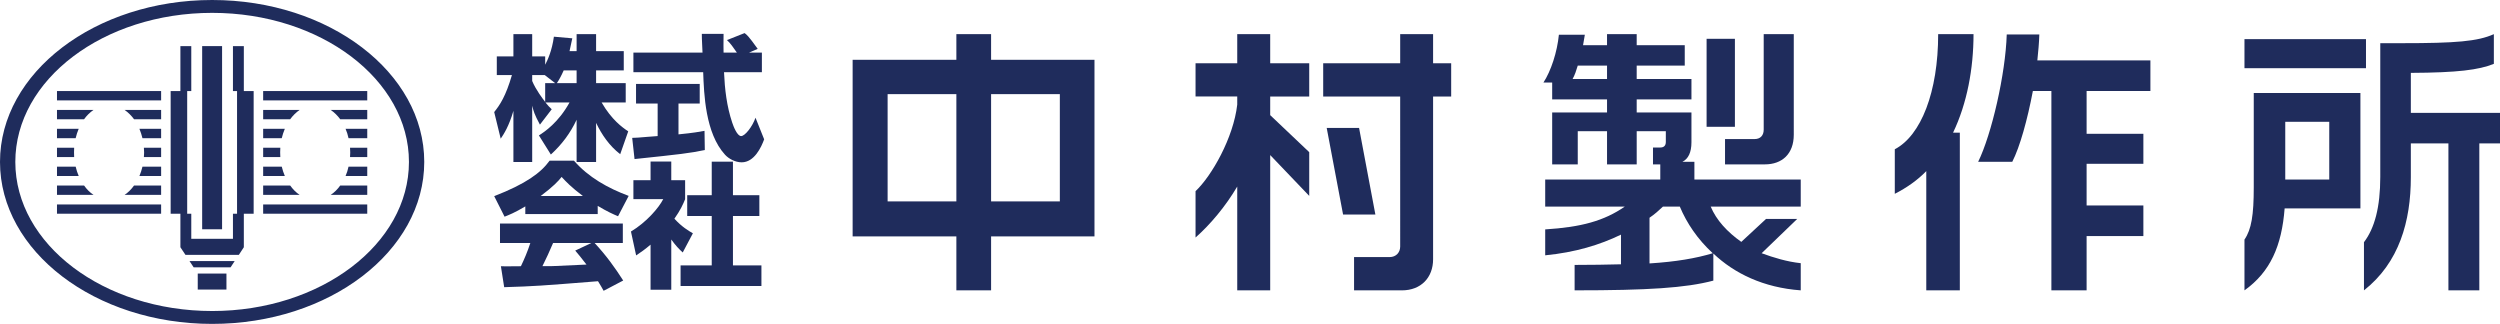 <?xml version="1.0" encoding="UTF-8"?><svg id="_レイヤー_1" xmlns="http://www.w3.org/2000/svg" viewBox="0 0 608.48 78.834"><defs><style>.cls-1{fill:#1f2c5c;stroke-width:0px;}</style></defs><path class="cls-1" d="M241.224,49.018v-26.101h16.732v26.101h-16.732ZM216.039,49.018v-26.101h16.733v26.101h-16.733ZM241.224,8.312h-8.452v6.241h-25.248v42.989h25.248v13.129h8.452v-13.129h25.164V14.553h-25.164v-6.241Z"/><path class="cls-1" d="M301.134,15.404v-7.093h8.022v7.093h9.499v8.084h-9.499v4.536l9.499,9.011v10.642l-9.499-9.934v32.926h-8.022v-25.264c-2.84,4.816-6.533,9.211-10.147,12.41v-11.288c3.916-3.683,9.223-12.97,10.147-21.062v-1.979h-10.147v-8.084h10.147ZM340.794,15.404v-7.093h8.008v7.093h4.403v8.084h-4.403v39.634c0,4.407-2.917,7.549-7.592,7.549h-11.644v-8.099h8.66c1.572,0,2.567-1.139,2.567-2.561V23.489h-18.738v-8.084h18.738ZM334.754,52.217h-7.86l-3.985-21.074h7.878l3.968,21.074Z"/><path class="cls-1" d="M382.754,19.229c.559-.996.919-2.126,1.259-3.259h7.127v3.259h-8.387ZM385.74,8.459h-6.32c-.422,4.242-1.915,8.789-3.755,11.626h2.123v4.106h13.352v3.187h-13.352v12.628h6.225v-8.08h7.127v8.08h7.221v-8.08h7.088v2.623c0,.844-.42,1.354-1.348,1.354h-1.775v4.103h1.775v3.694h-28.01v6.59h19.365c-5.044,3.477-10.569,4.991-19.365,5.546v6.307c7.305-.712,13.321-2.543,18.444-5.033v7.219c-3.473.086-7.168.153-11.285.153v6.187c17.875,0,27.016-.581,33.766-2.365v-6.596c5.098,4.836,12.203,8.309,21.272,8.962v-6.611c-3.342-.355-6.597-1.35-9.518-2.424l8.67-8.352h-7.589l-6.031,5.594c-3.413-2.415-6.09-5.31-7.443-8.587h21.91v-6.59h-25.883v-4.321h-2.91c1.415-.701,2.193-2.275,2.193-4.747v-7.254h-13.327v-3.187h13.327v-4.962h-13.327v-3.259h11.696v-4.961h-11.696v-2.698h-7.221v2.698h-5.837c.147-.855.302-1.643.436-2.55ZM422.263,9.446h-6.892v21.41h6.892V9.446ZM436.59,8.312h-7.319v23.262c0,1.414-.842,2.27-2.191,2.27h-7.223v6.163h9.703c4.188,0,7.03-2.549,7.03-7.227V8.312ZM401.478,64.117v-11.121c1.277-.856,2.273-1.777,3.263-2.705h4.117c1.696,4.055,4.324,7.939,8.016,11.345-4.052,1.226-8.931,2.069-15.396,2.481Z"/><path class="cls-1" d="M475.362,32.285h1.645v38.386h-8.166v-29.024c-2.126,2.201-4.75,4.041-7.663,5.528v-10.844c6.395-3.343,10.558-13.969,10.558-28.019h8.604c0,8.376-1.571,16.869-4.977,23.973ZM495.875,14.693h27.517v7.45h-15.528v10.427h13.816v7.296h-13.816v10.149h13.816v7.439h-13.816v13.218h-8.573V22.142h-4.505c-1.332,7.027-3.163,13.614-5.015,17.237h-8.303c3.273-6.668,6.664-21.354,6.956-30.997h7.931c-.057,1.98-.251,4.12-.48,6.31Z"/><path class="cls-1" d="M556.213,43.701v-14.053h10.708v14.053h-10.708ZM575.863,9.52h-29.577v7.085h29.577v-7.085ZM574.507,22.642h-25.961v23.046c0,6.593-.554,10.149-2.26,12.624v12.359c6.312-4.491,9.079-10.872,9.776-19.948h18.445v-28.081ZM606.984,8.312c-3.96,1.774-9.27,2.198-22.409,2.198h-5.235v32.551c0,7.371-1.374,12.478-3.971,15.892v11.718c8.588-6.75,11.41-16.843,11.41-27.538v-8.23h9.145v35.768h7.522v-35.768h5.033v-7.436h-21.7v-9.729c11.42-.063,16.515-.713,20.204-2.197v-7.23Z"/><path class="cls-1" d="M132.691,20.239v4.567c-.567-.722-2.294-2.985-3.161-5.096v-1.442h3.054l2.547,1.971h-2.441ZM138.617,12.448c.342-1.474.498-2.296.675-3.124l-4.479-.394c-.465,3.396-1.502,5.653-2.121,6.825v-2.027h-3.161v-5.417h-4.571v5.417h-4.043v4.539h3.682c-1.494,5.161-2.958,7.329-4.316,9.005l1.582,6.482c.785-1.154,2.002-3.018,3.095-6.775v12.452h4.571v-13.698c.345,1.341.498,2.033,1.882,4.604l2.872-3.745c-.511-.472-.859-.828-1.533-1.648h5.864c-2.708,4.904-6.094,7.159-7.451,8.018l2.908,4.648c2.651-2.416,4.746-5.202,6.268-8.462v10.283h4.741v-9.529c1.397,2.939,3.282,5.627,5.869,7.63l1.953-5.563c-1.461-.972-4.038-2.821-6.476-7.025h5.864v-4.707h-7.21v-3.11h6.734v-4.681h-6.734v-4.136h-4.741v4.136h-1.726ZM135.538,20.239c.497-.737,1.078-1.775,1.663-3.11h3.141v3.11h-4.804Z"/><path class="cls-1" d="M182.304,12.804h3.133v4.774h-9.217c.181,4.129.661,8.286,1.982,12.23.323.989,1.226,3.312,2.179,3.312.932,0,2.741-2.271,3.503-4.469l2.105,5.259c-.693,1.908-2.394,5.597-5.469,5.597-1.551,0-3.143-.852-4.054-1.849-4.802-5.248-5.127-14.786-5.318-20.079h-16.983v-4.774h16.82c-.047-.478-.107-2.88-.15-3.4,0-.302,0-.569-.019-1.159h5.293c-.027,2.6-.027,3.336,0,4.559h3.24c-.849-1.235-1.577-2.292-2.409-3.053l4.282-1.699c.493.352.922.655,3.197,3.841l-2.116.91ZM153.873,33.556c.625-.039.958-.039,1.393-.062.69-.044,4.042-.34,4.8-.375v-7.92h-5.261v-4.767h15.499v4.767h-5.165v7.505c3.745-.366,5.097-.636,6.335-.859l.071,4.673c-3.792.779-5.875,1.014-17.103,2.194l-.57-5.156Z"/><path class="cls-1" d="M140.003,60.992c.818.943,1.401,1.669,2.741,3.402-1.078.036-6.312.272-7.48.343-.581.038-.849.038-3.239.038.995-1.986,1.66-3.455,2.592-5.629h9.306l-3.92,1.846ZM151.682,68.277c-1.991-3.119-4.089-6.038-6.954-9.132h6.863v-4.735h-29.898v4.735h7.385c-.7,2.14-1.468,3.924-2.293,5.651-.599,0-3.182.029-3.701.029-.278,0-.503,0-1.169-.029l.799,5.102c7.518-.233,8.673-.325,22.836-1.452.634,1.037.931,1.509,1.368,2.331l4.764-2.501ZM127.856,52.11h17.622v-2.001c2.352,1.405,3.793,2.042,4.949,2.526l2.588-4.956c-5.051-1.878-9.82-4.546-13.324-8.578h-5.916c-2.12,2.949-5.781,5.65-13.491,8.64l2.523,4.997c.997-.396,2.449-.943,5.049-2.504v1.876ZM131.589,47.712c3.152-2.377,4.29-3.625,5.107-4.651,1.001,1.094,2.288,2.465,5.183,4.651h-10.29Z"/><path class="cls-1" d="M163.383,70.522h-5.041v-10.975c-1.357,1.147-2.279,1.801-3.511,2.62l-1.262-5.815c3.712-2.216,6.758-5.725,7.856-7.884h-7.26v-4.604h4.177v-4.541h5.041v4.541h3.37v4.624c-.492,1.196-1.107,2.609-2.61,4.741,1.82,1.997,3.453,2.954,4.5,3.551l-2.474,4.669c-.959-.889-1.721-1.676-2.786-3.155v12.23ZM173.229,39.351h5.166v8.161h6.426v5.057h-6.426v12.024h6.93v5.017h-19.678v-5.017h7.583v-12.024h-5.969v-5.057h5.969v-8.161Z"/><polygon class="cls-1" points="47.132 65.062 56.121 65.062 57.121 63.542 46.123 63.542 47.132 65.062"/><rect class="cls-1" x="48.129" y="66.582" width="6.987" height="3.895"/><rect class="cls-1" x="49.205" y="11.222" width="4.848" height="44.581"/><polygon class="cls-1" points="59.348 11.222 56.698 11.222 56.698 22.16 57.694 22.16 57.694 52.015 56.698 52.015 56.698 58.13 46.556 58.13 46.556 52.015 45.56 52.015 45.56 22.16 46.556 22.16 46.556 11.222 43.908 11.222 43.908 22.16 41.535 22.16 41.535 52.015 43.908 52.015 43.908 60.176 45.142 62.035 58.132 62.035 59.348 60.176 59.348 52.015 61.737 52.015 61.737 22.16 59.348 22.16 59.348 11.222"/><rect class="cls-1" x="13.87" y="22.16" width="25.347" height="2.274"/><rect class="cls-1" x="13.87" y="49.764" width="25.347" height="2.251"/><path class="cls-1" d="M20.462,45.157h-6.592v2.27h8.891c-.869-.569-1.646-1.345-2.299-2.27Z"/><path class="cls-1" d="M30.33,47.428h8.887v-2.27h-6.592c-.669.925-1.442,1.702-2.295,2.27Z"/><path class="cls-1" d="M33.936,42.829h5.282v-2.27h-4.543c-.189.8-.442,1.556-.739,2.27Z"/><path class="cls-1" d="M18.415,40.559h-4.544v2.27h5.283c-.303-.715-.559-1.47-.739-2.27Z"/><path class="cls-1" d="M18.019,37.098c0-.381.02-.761.03-1.138h-4.179v2.269h4.179c-.01-.375-.03-.752-.03-1.132Z"/><path class="cls-1" d="M35.075,37.098c0,.379-.022.757-.053,1.132h4.196v-2.269h-4.196c.032.376.053.757.053,1.138Z"/><path class="cls-1" d="M19.153,31.356h-5.283v2.274h4.544c.18-.788.436-1.556.739-2.274Z"/><path class="cls-1" d="M34.674,33.63h4.543v-2.274h-5.282c.296.718.55,1.485.739,2.274Z"/><path class="cls-1" d="M22.761,26.761h-8.891v2.26h6.592c.653-.903,1.43-1.667,2.299-2.26Z"/><path class="cls-1" d="M32.626,29.021h6.592v-2.26h-8.887c.854.593,1.626,1.357,2.295,2.26Z"/><rect class="cls-1" x="64.05" y="22.16" width="25.336" height="2.274"/><rect class="cls-1" x="64.05" y="49.764" width="25.336" height="2.251"/><path class="cls-1" d="M80.492,47.428h8.895v-2.27h-6.582c-.665.925-1.438,1.702-2.313,2.27Z"/><path class="cls-1" d="M70.627,45.157h-6.577v2.27h8.869c-.849-.569-1.63-1.345-2.292-2.27Z"/><path class="cls-1" d="M68.574,40.559h-4.524v2.27h5.272c-.306-.715-.547-1.47-.747-2.27Z"/><path class="cls-1" d="M84.11,42.829h5.277v-2.27h-4.557c-.161.8-.413,1.556-.72,2.27Z"/><path class="cls-1" d="M85.242,37.098c0,.379-.01.757-.048,1.132h4.193v-2.269h-4.193c.038.376.048.757.048,1.138Z"/><path class="cls-1" d="M68.191,37.098c0-.381.022-.761.038-1.138h-4.178v2.269h4.178c-.016-.375-.038-.752-.038-1.132Z"/><path class="cls-1" d="M84.83,33.63h4.557v-2.274h-5.277c.307.718.559,1.485.72,2.274Z"/><path class="cls-1" d="M69.322,31.356h-5.272v2.274h4.524c.2-.788.441-1.556.747-2.274Z"/><path class="cls-1" d="M82.805,29.021h6.582v-2.26h-8.895c.874.593,1.648,1.357,2.313,2.26Z"/><path class="cls-1" d="M72.919,26.761h-8.869v2.26h6.577c.661-.903,1.442-1.667,2.292-2.26Z"/><path class="cls-1" d="M51.638,0C23.165,0,0,17.675,0,39.412s23.165,39.421,51.638,39.421,51.621-17.673,51.621-39.421S80.095,0,51.638,0ZM51.638,75.698c-26.427,0-47.91-16.262-47.91-36.286S25.211,3.13,51.638,3.13s47.897,16.276,47.897,36.283-21.498,36.286-47.897,36.286Z"/></svg>